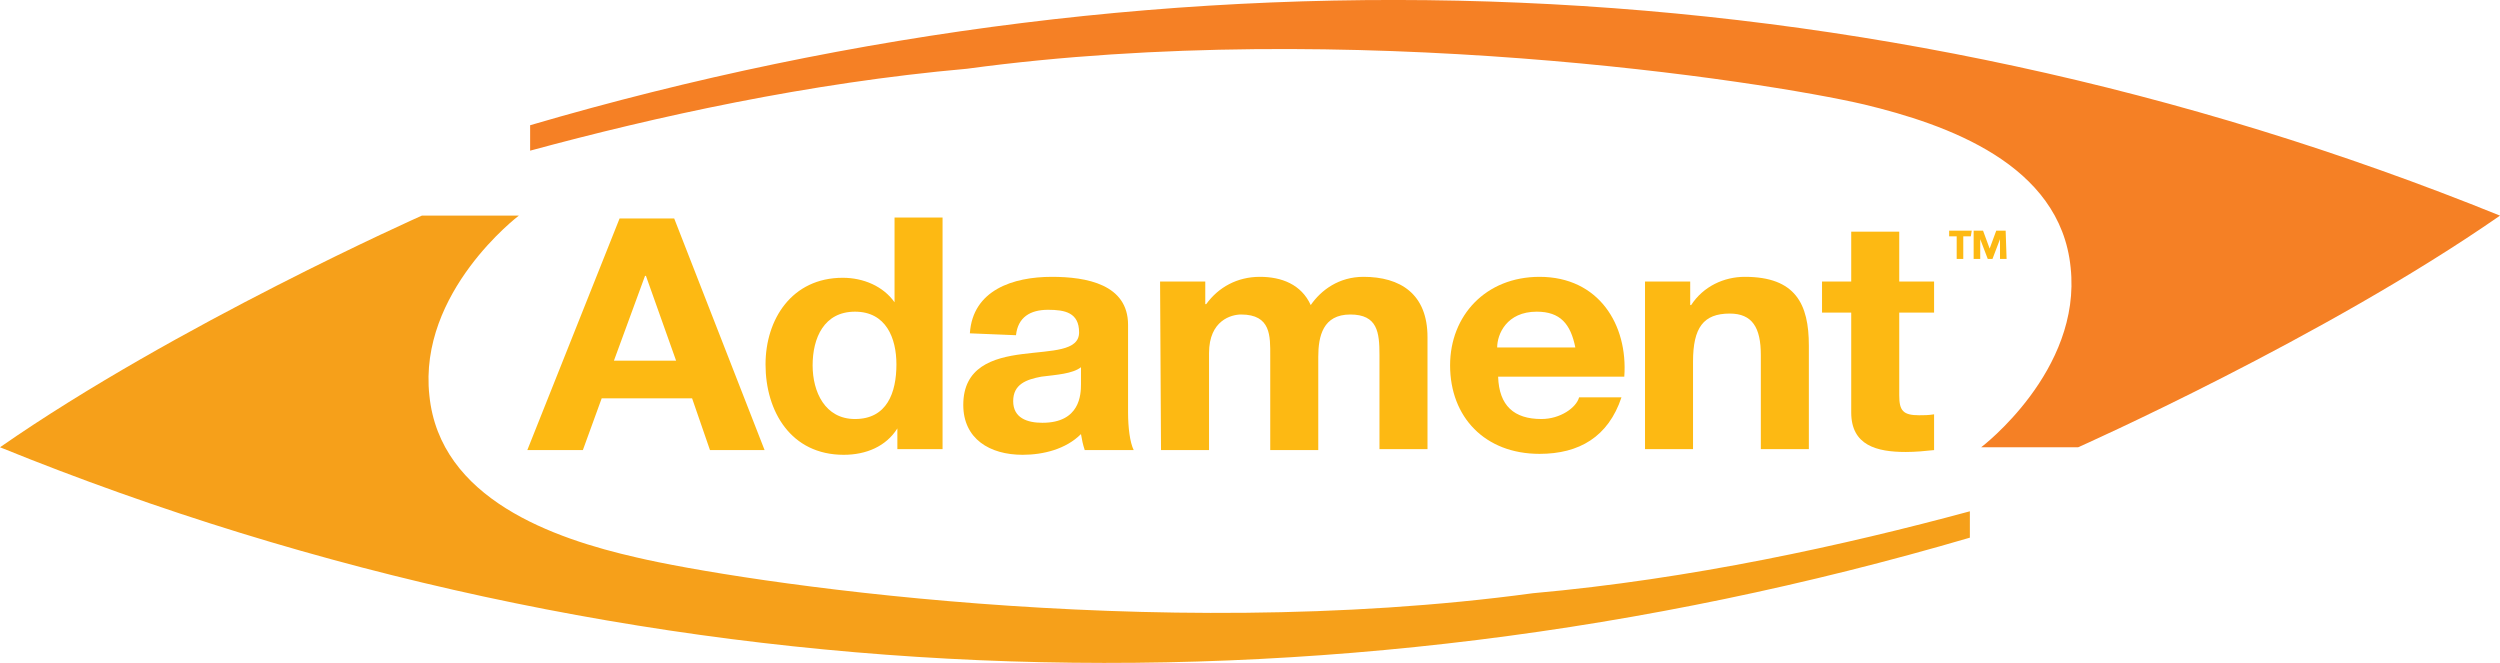 <?xml version="1.0" encoding="utf-8"?>
<!-- Generator: Adobe Illustrator 27.5.0, SVG Export Plug-In . SVG Version: 6.00 Build 0)  -->
<svg version="1.1" id="Layer_1" xmlns="http://www.w3.org/2000/svg" xmlns:xlink="http://www.w3.org/1999/xlink" x="0px" y="0px"
	 viewBox="0 0 265.5 70.4" style="enable-background:new 0 0 265.5 70.4;" xml:space="preserve">
<style type="text/css">
	.st0{fill:#FDB913;}
	.st1{fill:#F58025;}
	.st2{fill:#F6A01A;}
</style>
<g id="BrandLogo">
	<g>
		<g>
			<path class="st0" d="M65.8,23.2h5.8l9.6,24.6h-5.8l-1.9-5.5h-9.6l-2,5.5H56L65.8,23.2z M65.2,38.3h6.6l-3.2-9h-0.1L65.2,38.3z"/>
			<path class="st0" d="M95.3,45.5L95.3,45.5c-1.2,1.9-3.3,2.8-5.7,2.8c-5.6,0-8.3-4.6-8.3-9.6c0-4.8,2.8-9.2,8.2-9.2
				c2.2,0,4.3,0.9,5.5,2.6H95v-9h5.1v24.6h-4.8L95.3,45.5L95.3,45.5z M90.8,33.1c-3.3,0-4.5,2.8-4.5,5.7c0,2.8,1.3,5.7,4.5,5.7
				c3.4,0,4.4-2.8,4.4-5.8C95.2,35.9,94.1,33.1,90.8,33.1z"/>
			<path class="st0" d="M103,35.4c0.3-4.6,4.6-6,8.7-6c3.7,0,8.1,0.8,8.1,5.1v9.3c0,1.6,0.2,3.2,0.6,4h-5.2
				c-0.2-0.6-0.3-1.1-0.4-1.7c-1.6,1.6-4,2.2-6.2,2.2c-3.5,0-6.3-1.7-6.3-5.3c0-4,3.1-5,6.3-5.4c3.1-0.4,6-0.3,6-2.3
				c0-2.1-1.5-2.4-3.3-2.4c-1.9,0-3.2,0.8-3.4,2.7L103,35.4L103,35.4z M114.8,39c-0.9,0.7-2.6,0.8-4.2,1c-1.6,0.3-3,0.8-3,2.6
				c0,1.8,1.5,2.3,3.1,2.3c4,0,4.1-3,4.1-4.1V39z"/>
			<path class="st0" d="M123.2,29.9h4.8v2.4h0.1c1.3-1.8,3.3-2.9,5.7-2.9c2.3,0,4.4,0.8,5.4,3c1.1-1.6,3-3,5.6-3
				c3.9,0,6.8,1.8,6.8,6.4v11.9h-5.1V37.7c0-2.4-0.2-4.3-3.1-4.3c-2.9,0-3.4,2.3-3.4,4.5v9.9h-5.1v-10c0-2.1,0.1-4.4-3.1-4.4
				c-1,0-3.4,0.6-3.4,4.1v10.3h-5.1L123.2,29.9L123.2,29.9z"/>
			<path class="st0" d="M159.1,40c0.1,3.1,1.7,4.5,4.6,4.5c2,0,3.7-1.2,4-2.3h4.5c-1.4,4.2-4.5,6-8.7,6c-5.8,0-9.5-3.9-9.5-9.4
				c0-5.3,3.8-9.4,9.5-9.4c6.3,0,9.4,5.1,9,10.6H159.1z M167.3,36.9c-0.5-2.5-1.6-3.8-4.1-3.8c-3.2,0-4.2,2.4-4.2,3.8H167.3z"/>
			<path class="st0" d="M174.7,29.9h4.8v2.5h0.1c1.3-2,3.5-3,5.7-3c5.4,0,6.8,2.9,6.8,7.3v11H187V37.7c0-2.9-0.9-4.4-3.3-4.4
				c-2.8,0-3.9,1.5-3.9,5.1v9.3h-5.1L174.7,29.9L174.7,29.9z"/>
			<path class="st0" d="M201.7,29.9h3.7v3.3h-3.7V42c0,1.6,0.4,2.1,2.1,2.1c0.5,0,1,0,1.6-0.1v3.8c-0.9,0.1-2,0.2-3,0.2
				c-3.1,0-5.8-0.7-5.8-4.2V33.2h-3.1v-3.3h3.1v-5.3h5.1L201.7,29.9L201.7,29.9z"/>
		</g>
		<path class="st1" d="M56.3,13.3V16c13.3-3.6,29.5-7.2,46.4-8.7c40.6-5.5,84.6,1.3,95.3,3.8c8.7,2.1,20.8,6.3,21.9,17.3
			c1.2,11-9.5,19.1-9.5,19.1h10.3c0,0,26.1-11.6,44.8-24.6C198.1-4.4,125.2-6.9,56.3,13.3z"/>
		<path class="st2" d="M209.2,57.1v-2.8c-13.3,3.6-29.6,7.2-46.4,8.7c-40.6,5.5-84.6-1.3-95.2-3.8C58.8,57.2,46.7,53,45.6,42
			c-1.2-11,9.5-19.1,9.5-19.1H44.8c0,0-26.1,11.6-44.8,24.6C67.3,74.8,140.3,77.3,209.2,57.1z"/>
		<g>
			<g>
				<path class="st0" d="M209.3,25.1h-0.8v2.4h-0.7v-2.4h-0.8v-0.6h2.4L209.3,25.1L209.3,25.1z M213.1,27.5h-0.7v-2.1h0l-0.8,2.1
					h-0.5l-0.8-2.1h0v2.1h-0.7v-3h1l0.7,1.9l0.7-1.9h1L213.1,27.5L213.1,27.5z"/>
			</g>
		</g>
	</g>
</g>
<g id="Guides">
</g>
</svg>

